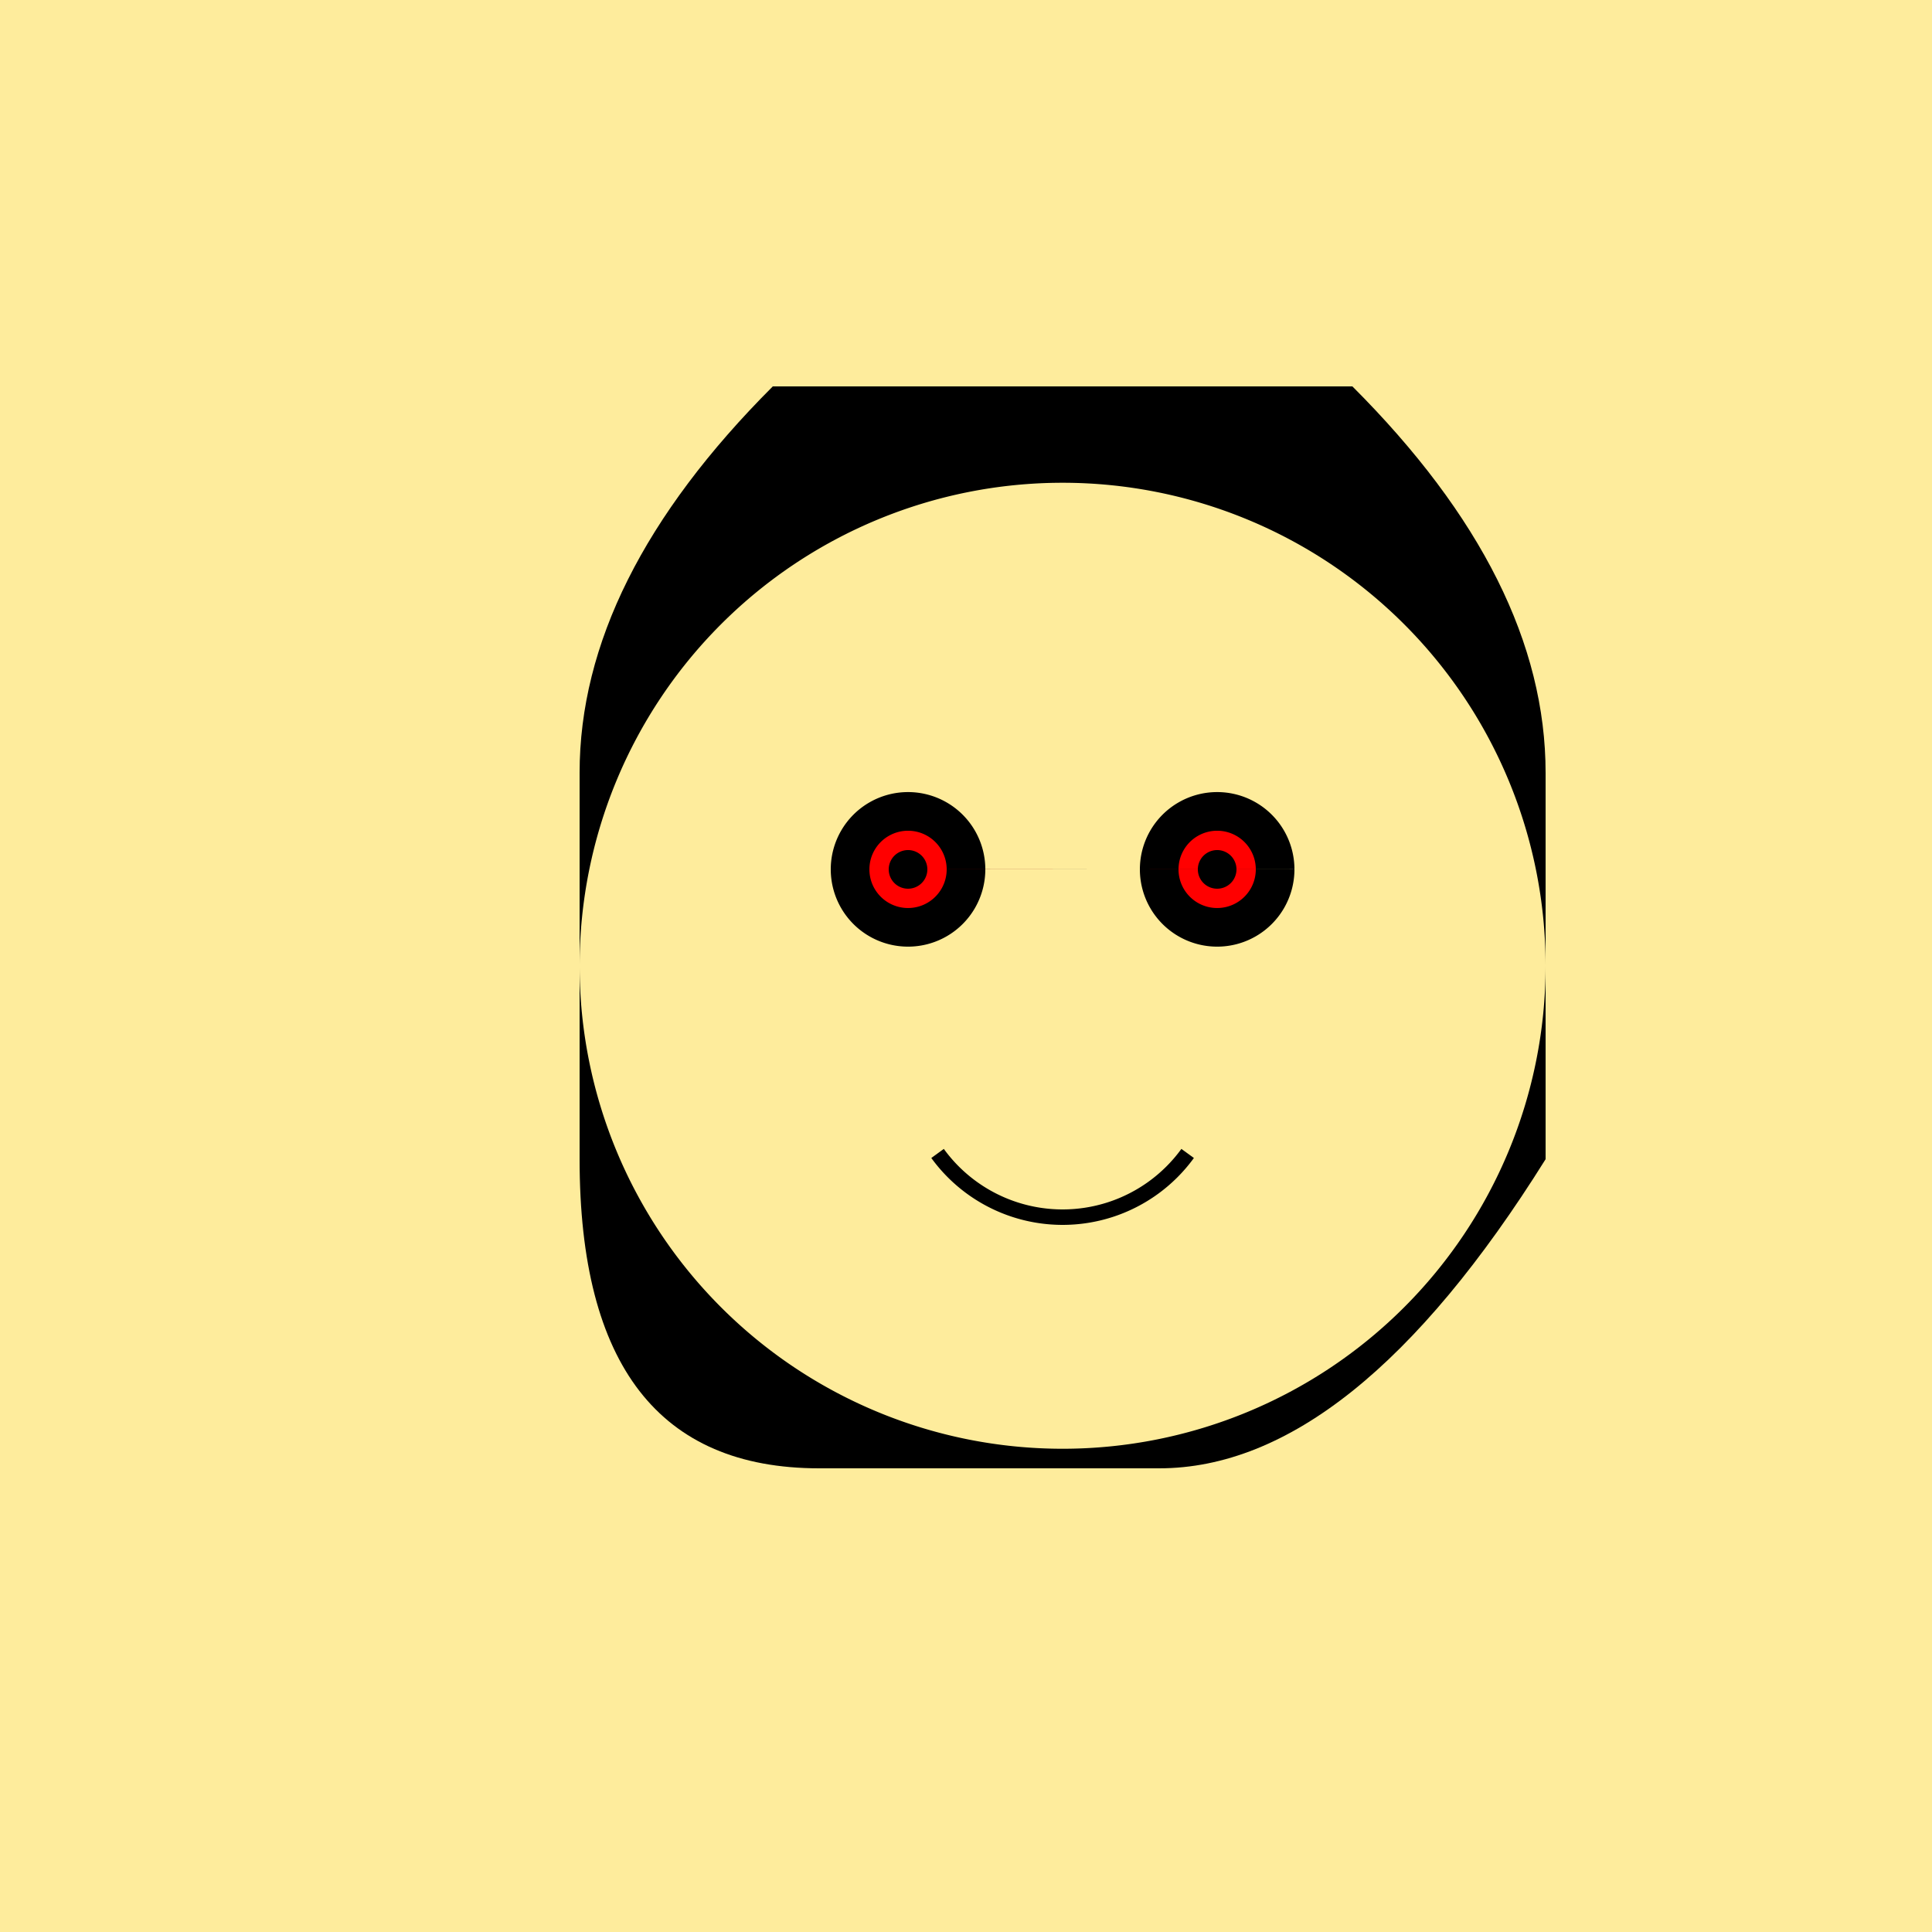<!--

Generated by DrawGPT.
Free, open source, AI generated images in SVG, PNG, and HTML Canvas format.
https://drawgpt.ai

Created: 2023-11-02T03:11:57.467Z
Link: https://drawgpt.ai/prompt/116295/

-->
<svg xmlns="http://www.w3.org/2000/svg" xmlns:xlink="http://www.w3.org/1999/xlink" width="500" height="500"><defs/><g><rect fill="#FEEC9C" stroke="none" x="0" y="0" width="512" height="512"/><path fill="#000" stroke="none" paint-order="stroke fill markers" d=" M 300 100 L 350 100 Q 400 150 400 200 L 400 300 Q 350 380 300 380 L 212 380 Q 150 380 150 300 L 150 200 Q 150 150 200 100 L 250 100"/><path fill="#FEEC9C" stroke="none" paint-order="stroke fill markers" d=" M 400 250 A 125 125 0 1 1 400 249.875"/><path fill="#000" stroke="none" paint-order="stroke fill markers" d=" M 255 225 A 20 20 0 1 1 255 224.98 L 335 225 A 20 20 0 1 1 335 224.98"/><path fill="none" stroke="#000" paint-order="fill stroke markers" d=" M 307.361 298.511 A 40 40 0 0 1 242.639 298.511" stroke-miterlimit="10" stroke-width="4" stroke-dasharray=""/><path fill="#F00" stroke="none" paint-order="stroke fill markers" d=" M 245 225 A 10 10 0 1 1 245 224.99 L 325 225 A 10 10 0 1 1 325 224.99"/><path fill="#000" stroke="none" paint-order="stroke fill markers" d=" M 240 225 A 5 5 0 1 1 240 224.995 L 320 225 A 5 5 0 1 1 320 224.995"/></g></svg>